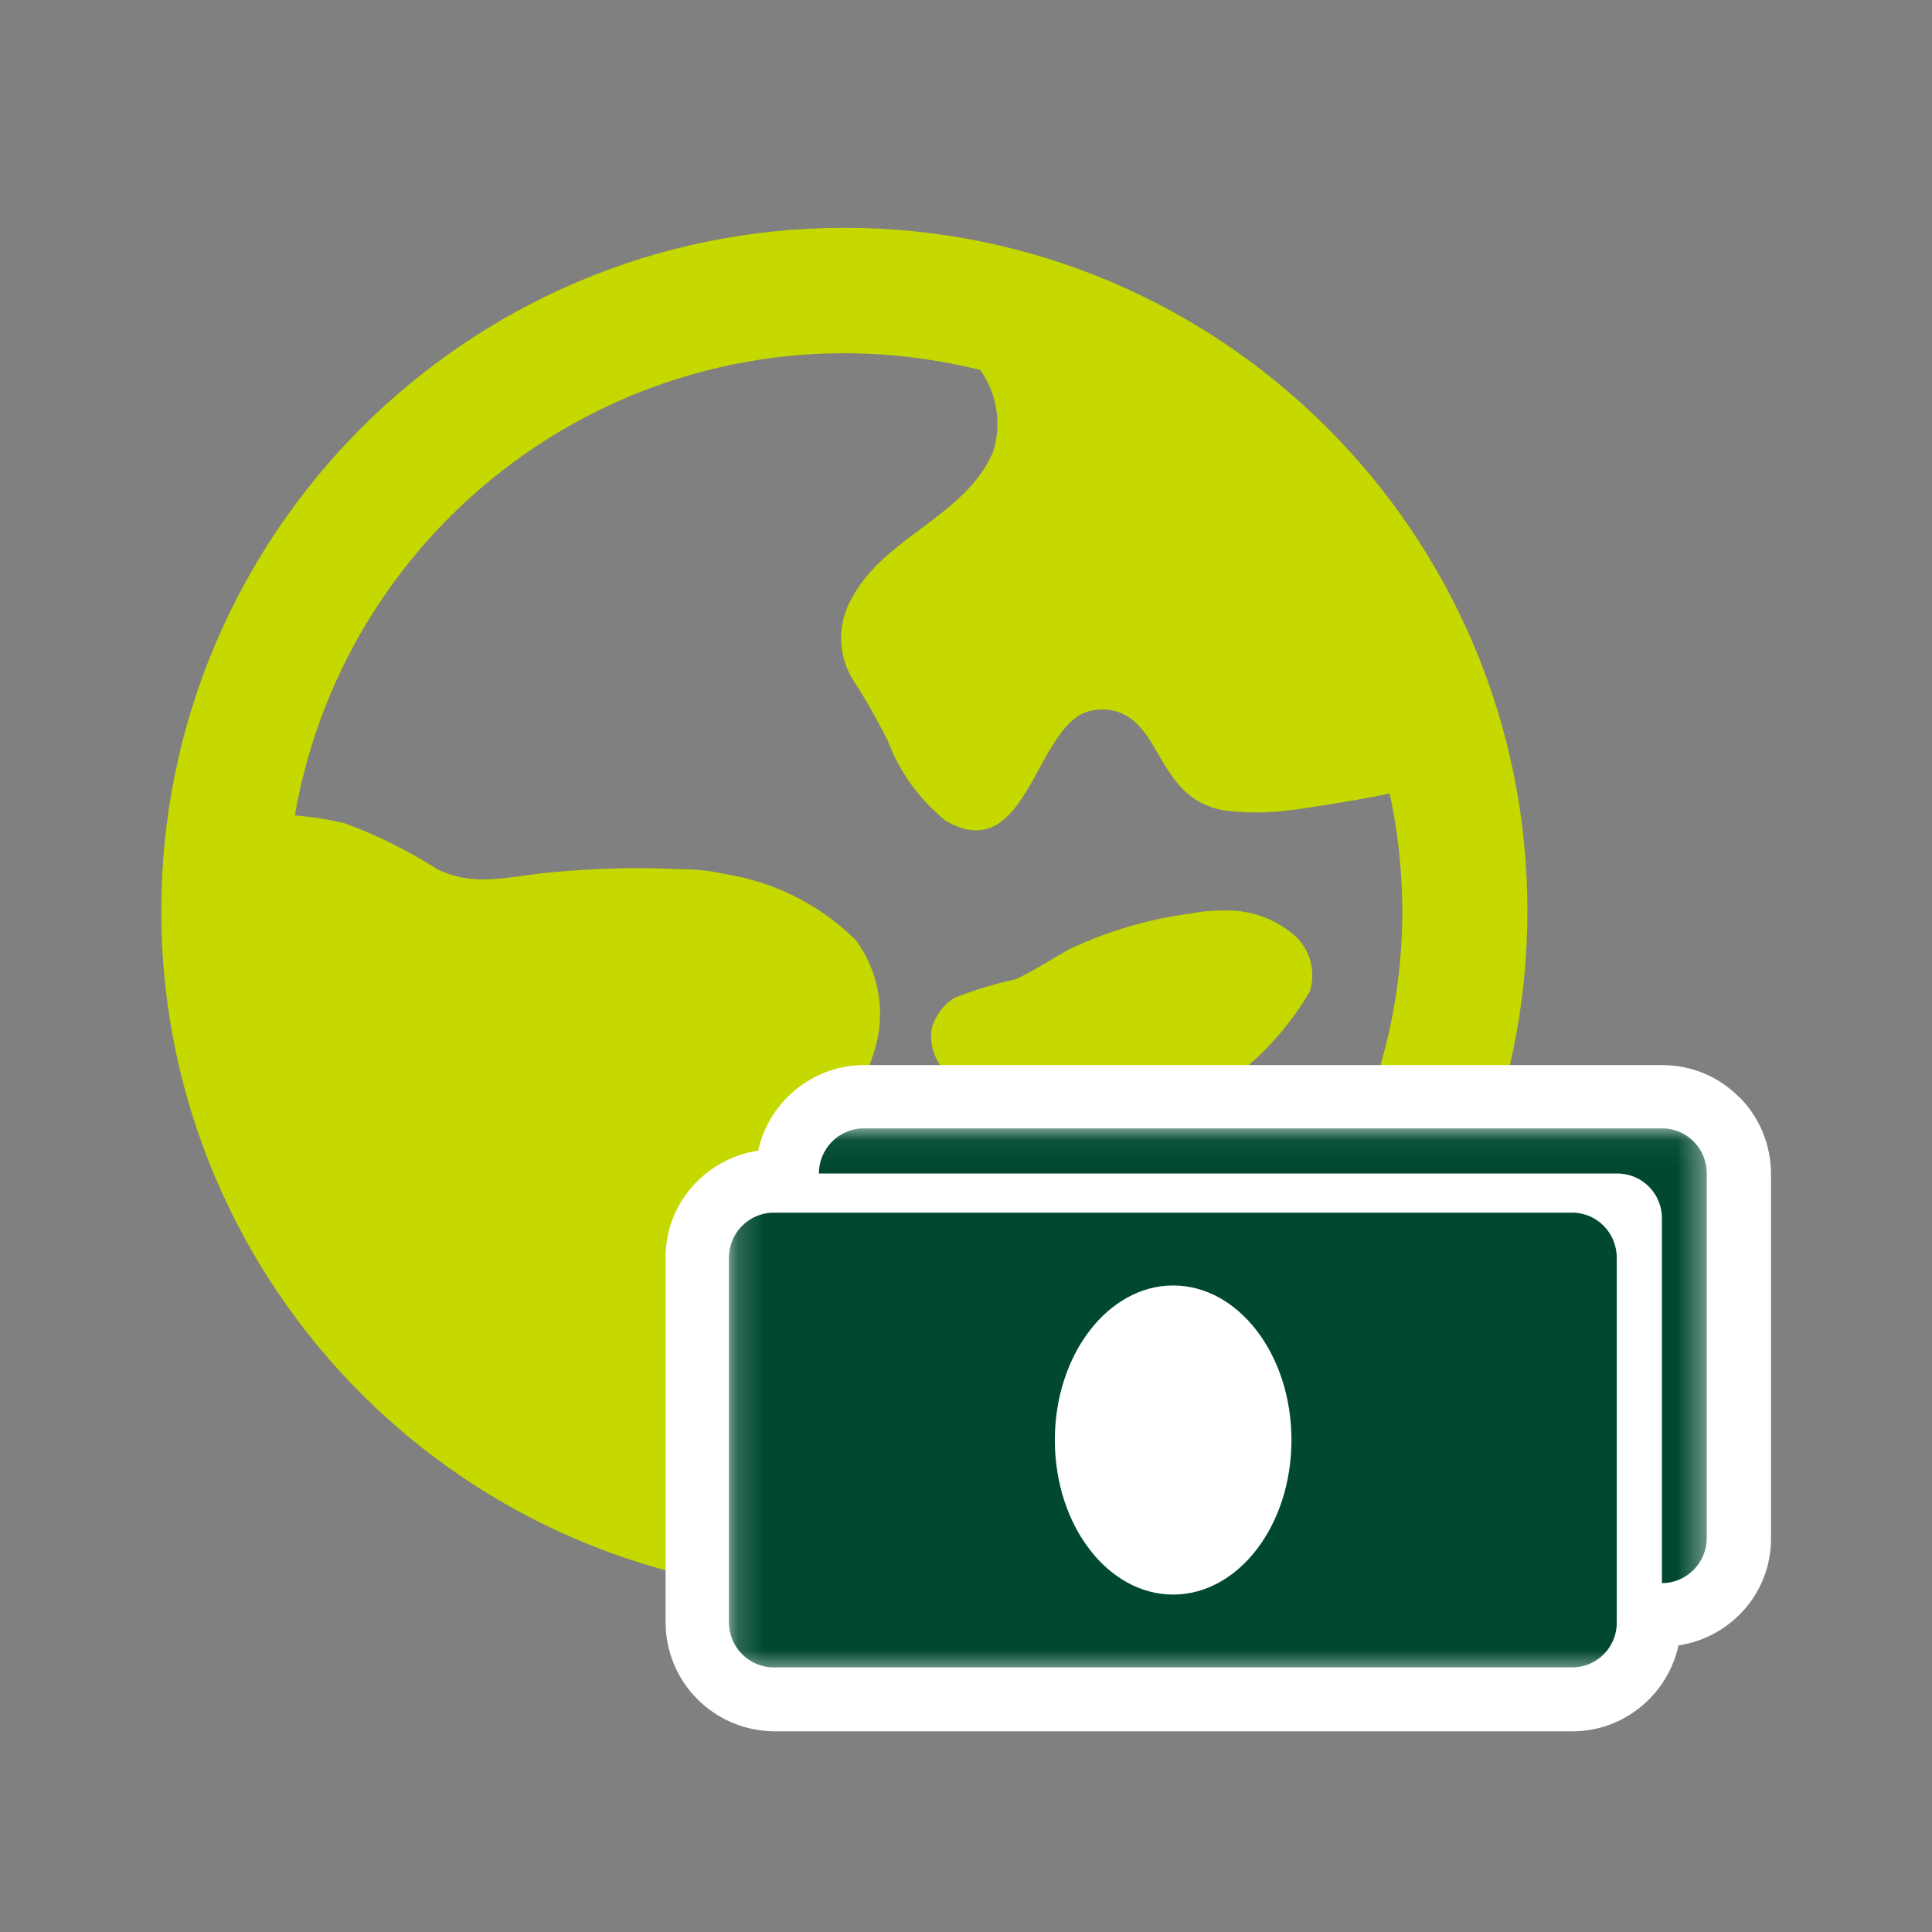 <svg width="72" height="72" viewBox="0 0 72 72" fill="none" xmlns="http://www.w3.org/2000/svg">
<rect x="0" y="0" width="72" height="72" fill="#808080" stroke="none"/>
<path fill-rule="evenodd" clip-rule="evenodd" d="M6.01 33.945C6.01 48.001 17.41 59.401 31.466 59.401C45.521 59.401 56.922 48.001 56.922 33.945C56.922 19.89 45.521 8.489 31.466 8.489C17.41 8.489 6.01 19.89 6.01 33.945ZM16.284 32.381C15.194 31.693 14.033 31.113 12.824 30.674C12.22 30.532 11.603 30.437 10.987 30.39C12.966 19.072 23.739 11.499 35.057 13.478C35.554 13.561 36.04 13.668 36.526 13.786C37.166 14.675 37.344 15.825 37 16.868C35.934 19.273 32.971 19.996 31.75 22.284C31.169 23.279 31.217 24.512 31.869 25.46C32.319 26.159 32.722 26.882 33.089 27.616C33.528 28.778 34.275 29.809 35.246 30.591C38.339 32.381 38.588 26.834 40.698 26.479C41.836 26.277 42.487 26.917 43.021 27.865C43.672 28.968 44.158 29.904 45.545 30.188C46.398 30.307 47.263 30.307 48.117 30.188C48.389 30.165 50.428 29.856 51.79 29.572C54.208 40.795 47.062 51.852 35.839 54.27C34.405 54.578 32.935 54.732 31.478 54.732C30.767 54.732 30.044 54.696 29.344 54.625L29.285 54.566C28.527 53.974 27.863 53.274 27.294 52.492C26.192 50.774 26.239 48.546 27.413 46.875C28.302 45.678 29.25 44.54 30.257 43.45C31.288 42.182 32.082 40.736 32.58 39.183C33.03 37.773 32.769 36.221 31.892 35.035C30.648 33.803 29.06 32.961 27.33 32.63L26.713 32.511C26.275 32.428 25.825 32.393 25.374 32.393C23.762 32.31 22.139 32.357 20.527 32.511C19.686 32.582 18.844 32.772 18.015 32.772C17.422 32.784 16.83 32.653 16.296 32.393L16.284 32.381ZM44.289 34.052C42.772 34.265 41.279 34.703 39.892 35.355C39.205 35.723 38.553 36.173 37.853 36.493C37.071 36.659 36.313 36.896 35.578 37.18C35.163 37.441 34.855 37.844 34.725 38.318C34.583 39.183 35.057 40.025 35.862 40.356C36.965 40.973 38.055 41.542 39.122 42.146C40.01 42.679 41.03 43.497 42.132 43.284C42.926 43.035 43.625 42.561 44.17 41.945C44.929 41.293 45.651 40.605 46.327 39.871C47.322 39.053 48.164 38.057 48.816 36.943C49.053 36.173 48.816 35.343 48.2 34.822C47.465 34.206 46.517 33.886 45.557 33.933C45.13 33.933 44.703 33.969 44.289 34.064V34.052ZM29.143 49.968C28.622 51.094 29.107 52.421 30.233 52.942C30.387 53.014 30.565 53.073 30.731 53.108C31.537 53.334 32.402 53.286 33.172 52.942C34.962 52.089 34.76 50.051 33.824 48.593C33.635 48.332 33.421 48.095 33.172 47.906C32.864 47.692 32.509 47.574 32.129 47.574C30.767 47.775 29.629 48.7 29.143 49.98V49.968Z" fill="#C5D800"/>
<path d="M64.815 40.89C64.056 40.12 63.037 39.693 61.947 39.693H32.177C30.257 39.705 28.645 41.079 28.254 42.881C26.299 43.177 24.793 44.848 24.805 46.875V60.456C24.805 62.684 26.595 64.497 28.846 64.521H58.628C60.548 64.509 62.16 63.134 62.551 61.321C64.507 61.025 66.012 59.354 66 57.327V43.758C66 42.679 65.585 41.66 64.826 40.89H64.815Z" fill="white"/>
<mask id="mask0_16_6241" style="mask-type:luminance" maskUnits="userSpaceOnUse" x="27" y="42" width="37" height="21">
<path d="M63.618 42.051H27.175V62.376H63.618V42.051Z" fill="white"/>
</mask>
<g mask="url(#mask0_16_6241)">
<path d="M61.947 42.051H32.189C31.264 42.051 30.518 42.81 30.518 43.734H60.276C61.2 43.734 61.947 44.492 61.935 45.417V58.998C62.859 58.998 63.606 58.24 63.606 57.316V43.734C63.606 42.81 62.871 42.051 61.947 42.051Z" fill="#004831"/>
<path d="M58.593 45.192H28.835C27.91 45.192 27.164 45.95 27.164 46.875V60.456C27.164 61.38 27.91 62.139 28.835 62.139H58.593C59.517 62.139 60.264 61.38 60.252 60.456V46.875C60.252 45.95 59.517 45.192 58.593 45.192Z" fill="#004831"/>
<path d="M39.311 53.665C39.311 56.853 41.29 59.425 43.72 59.425C46.149 59.425 48.129 56.853 48.129 53.665C48.129 50.477 46.149 47.906 43.72 47.906C41.29 47.906 39.311 50.489 39.311 53.665Z" fill="white"/>
</g>
</svg>
